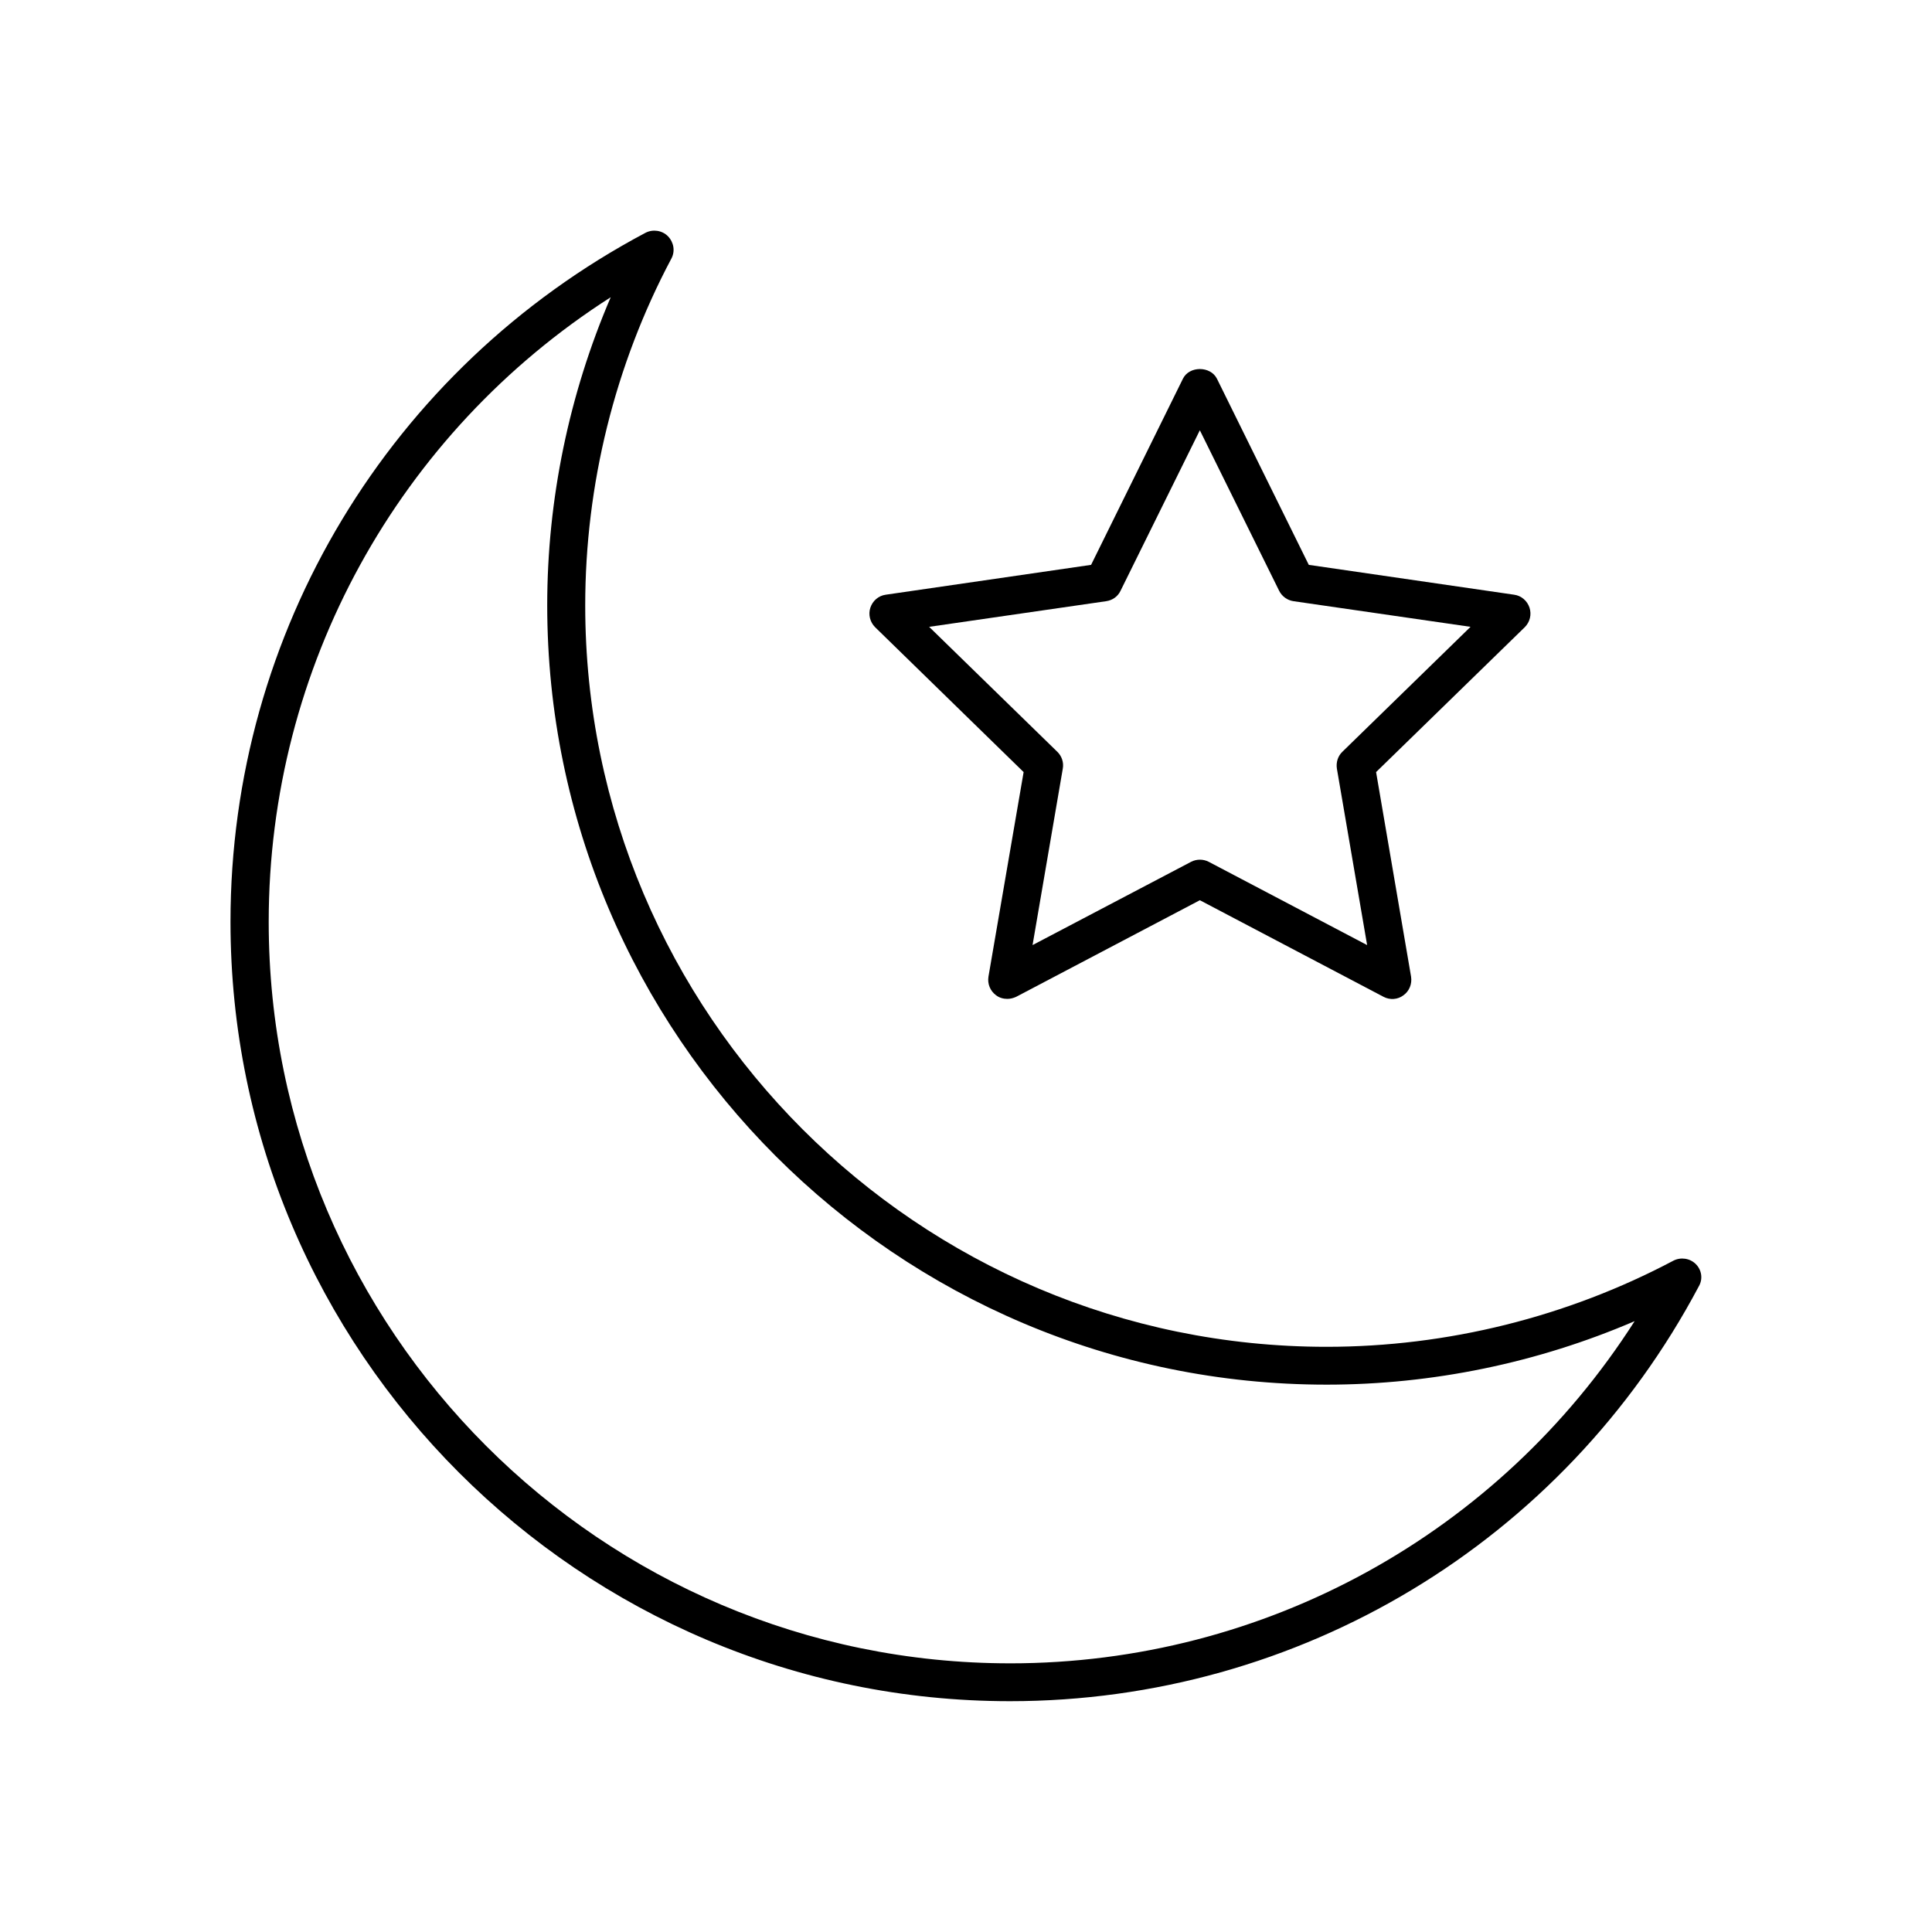 <?xml version="1.0" encoding="UTF-8"?>
<!-- The Best Svg Icon site in the world: iconSvg.co, Visit us! https://iconsvg.co -->
<svg fill="#000000" width="800px" height="800px" version="1.1" viewBox="144 144 512 512" xmlns="http://www.w3.org/2000/svg">
 <g>
  <path d="m593.41 479c-1.562-1.562-3.981-1.914-5.945-0.906-28.164 14.914-59.902 22.824-91.895 22.824-108.32 0-196.48-88.168-196.48-196.48 0-31.941 7.859-63.73 22.824-91.895 1.059-1.965 0.656-4.332-0.906-5.945-1.562-1.562-3.981-1.914-5.945-0.906-67.812 35.973-109.98 105.9-109.98 182.58 0 113.91 92.652 206.56 206.56 206.56 76.68 0 146.61-42.117 182.58-109.98 1.102-1.922 0.75-4.289-0.812-5.852zm-181.72 105.8c-108.32 0-196.48-88.168-196.48-196.48 0-67.512 34.359-129.53 90.637-165.55-11.035 25.695-16.828 53.605-16.828 81.617 0 113.91 92.652 206.56 206.56 206.56 28.062 0 55.973-5.793 81.617-16.828-35.977 56.324-97.992 90.684-165.5 90.684z"/>
  <path d="m415.27 348.61-9.32 54.211c-0.301 1.914 0.453 3.777 2.016 4.938 0.855 0.656 1.914 0.957 2.973 0.957 0.805 0 1.613-0.203 2.367-0.555l48.668-25.594 48.668 25.594c1.715 0.906 3.777 0.754 5.289-0.402 1.562-1.109 2.316-3.023 2.016-4.938l-9.27-54.211 39.398-38.391c1.359-1.359 1.863-3.324 1.258-5.188-0.605-1.812-2.168-3.176-4.082-3.426l-54.41-7.91-24.336-49.324c-1.715-3.426-7.356-3.426-9.02 0l-24.336 49.324-54.41 7.91c-1.914 0.25-3.477 1.613-4.082 3.426-0.605 1.812-0.102 3.828 1.258 5.188zm21.914-45.293c1.664-0.25 3.074-1.258 3.777-2.769l21.008-42.523 21.008 42.523c0.754 1.512 2.168 2.519 3.777 2.769l46.953 6.801-33.957 33.102c-1.211 1.16-1.715 2.82-1.461 4.484l8.012 46.754-41.969-22.066c-1.461-0.754-3.223-0.754-4.684 0l-42.012 22.066 8.012-46.754c0.301-1.613-0.25-3.324-1.461-4.484l-33.957-33.102z"/>
 </g>
</svg>